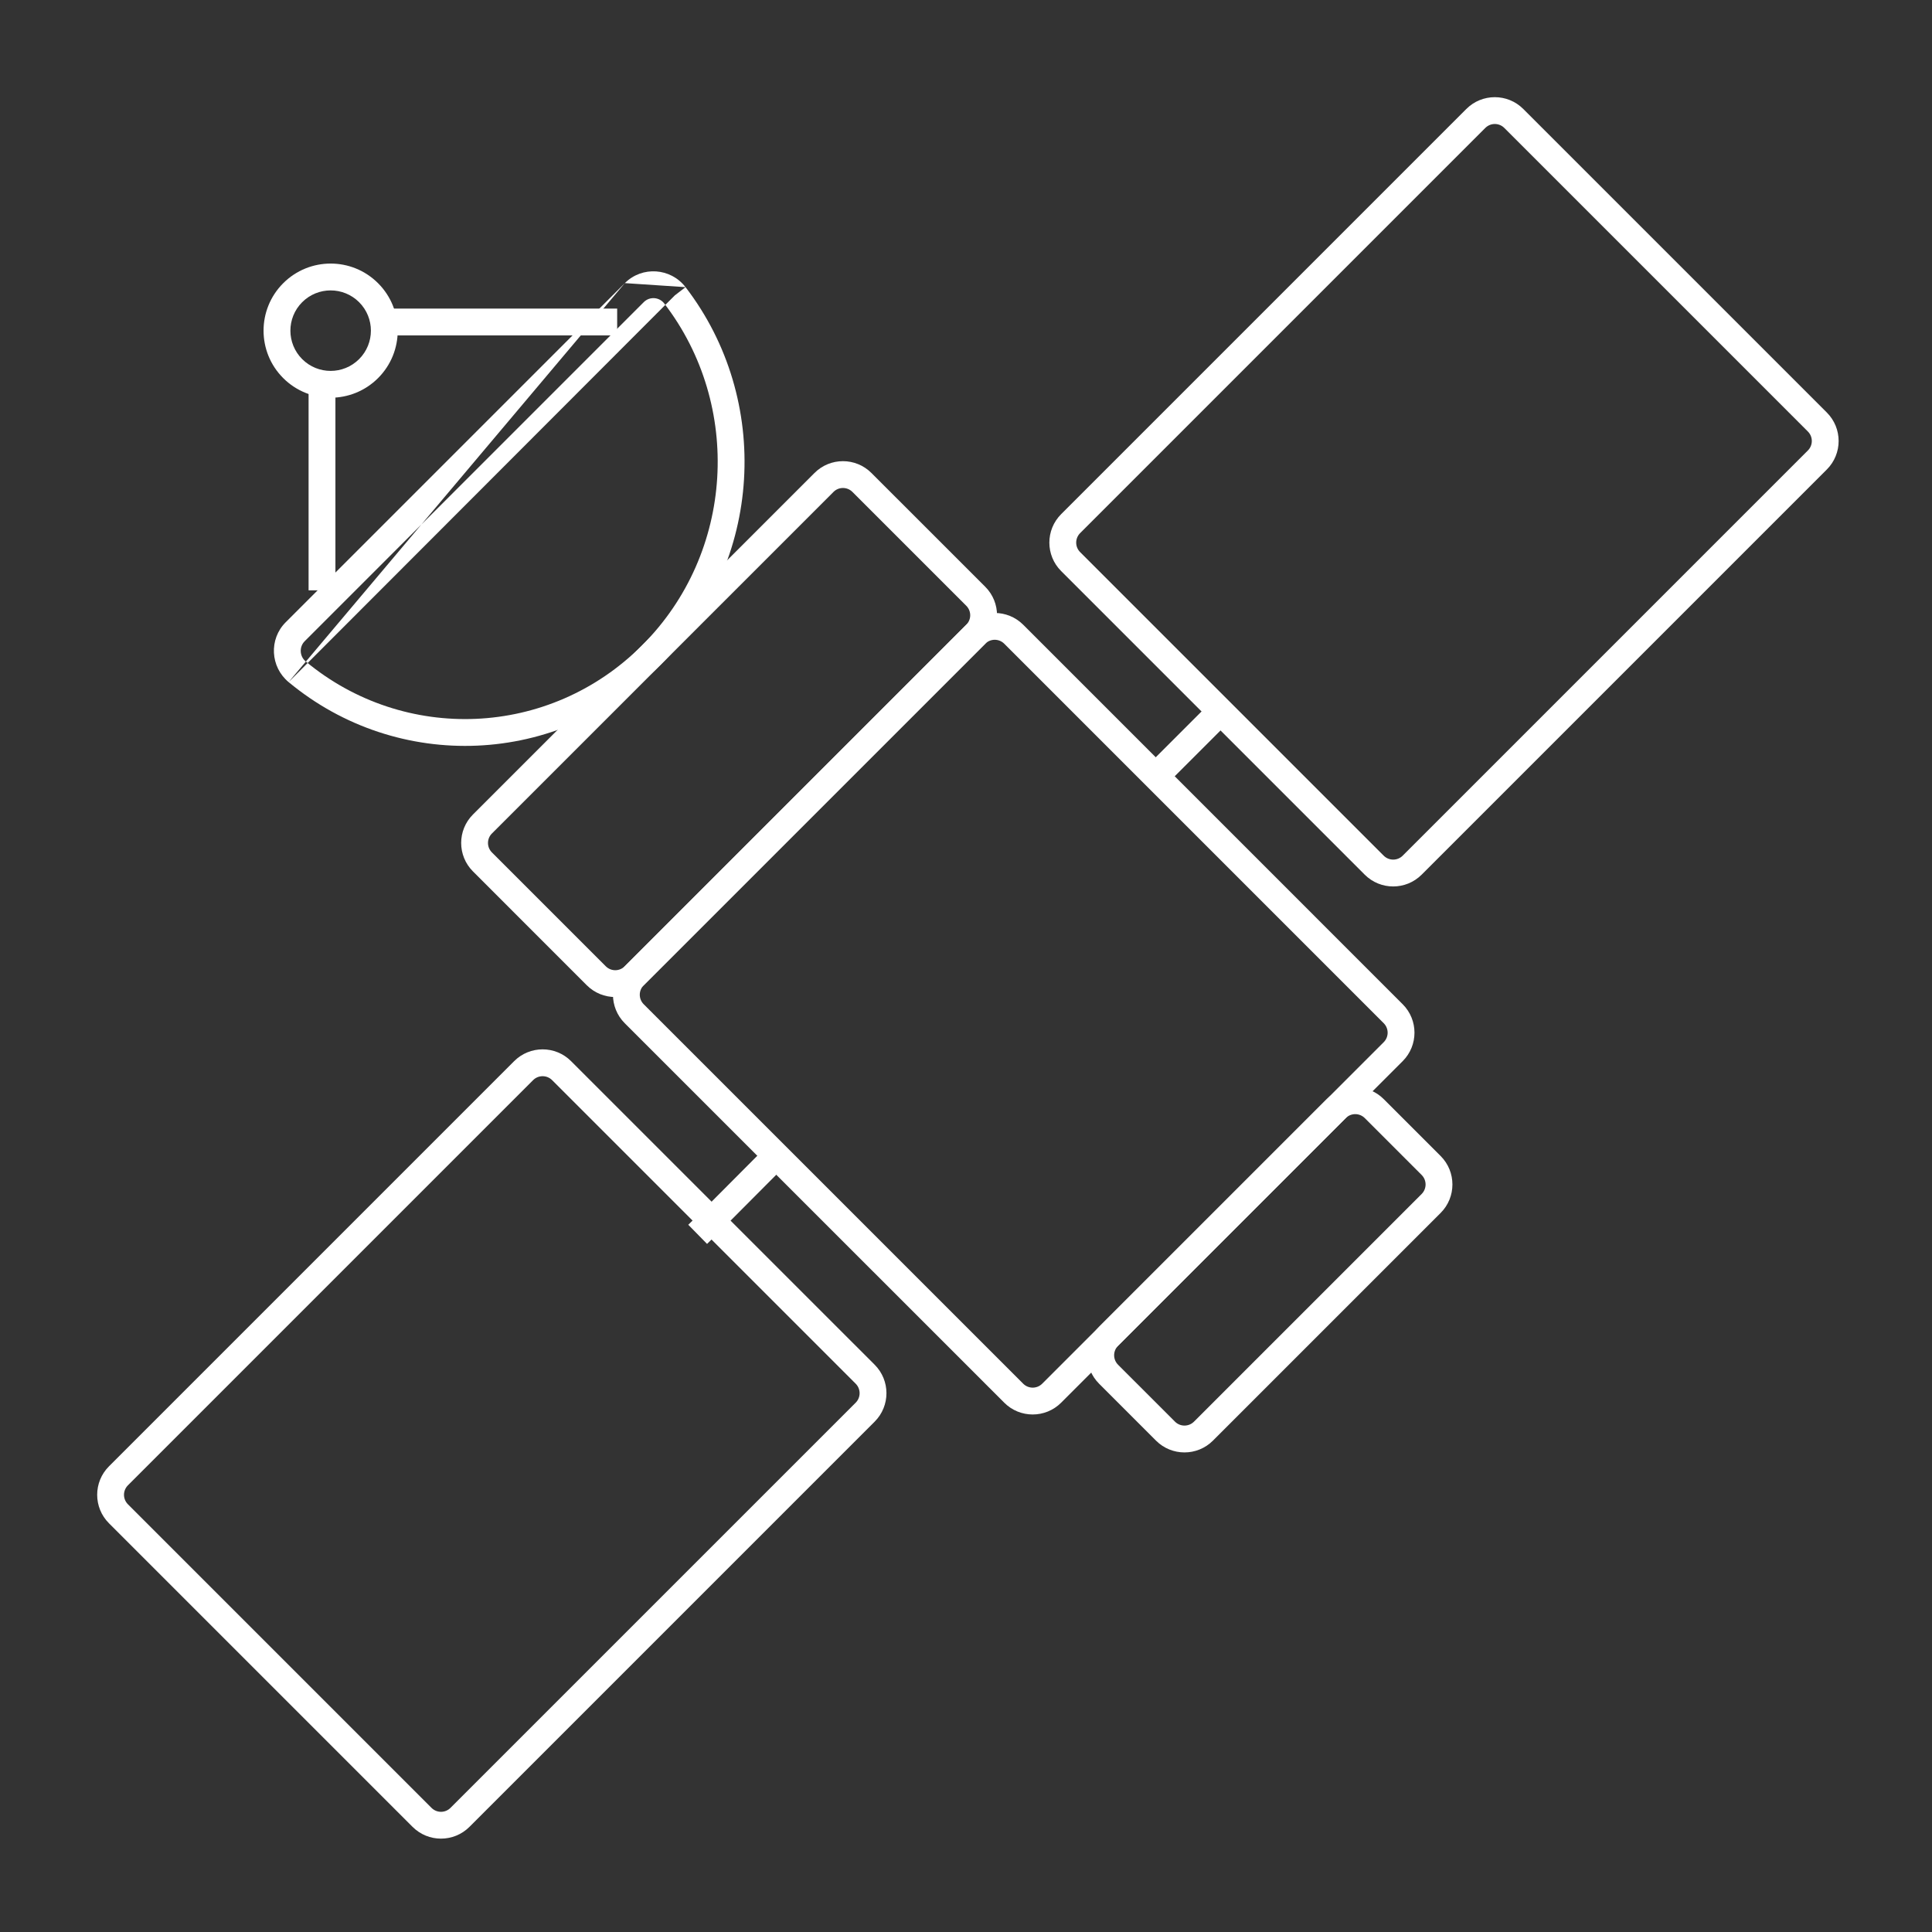 <?xml version="1.0" encoding="UTF-8"?>
<svg xmlns="http://www.w3.org/2000/svg" width="72" height="72" viewBox="0 0 72 72" fill="none">
  <rect x="0" y="0" width="72" height="72" fill="#333333" stroke="none"/>
  <path fill-rule="evenodd" clip-rule="evenodd" d="M42.716 28.576L45.146 26.146L45.853 26.854L43.423 29.284L42.716 28.576Z" fill="white"></path>
  <path fill-rule="evenodd" clip-rule="evenodd" d="M26.168 45.135L28.576 42.717L29.284 43.423L26.87 45.847L26.35 46.357L25.65 45.643L26.168 45.135Z" fill="white"></path>
  <path fill-rule="evenodd" clip-rule="evenodd" d="M11.5 22V14H12.5V22H11.5Z" fill="white"></path>
  <path fill-rule="evenodd" clip-rule="evenodd" d="M14 11.5H23V12.5H14V11.5Z" fill="white"></path>
  <path fill-rule="evenodd" clip-rule="evenodd" d="M25.548 10.701C24.995 9.981 23.93 9.907 23.286 10.551ZM10.755 25.419C10.075 24.855 10.016 23.821 10.647 23.19L23.286 10.551L23.286 10.551M25.152 11.005L25.548 10.701C28.763 14.884 28.448 20.946 24.635 24.758L24.281 24.405L24.635 24.758C20.81 28.583 14.816 28.792 10.755 25.419M23.993 11.258C23.993 11.258 23.993 11.258 23.993 11.258L11.354 23.897L11 23.544L11.354 23.897C11.146 24.106 11.16 24.456 11.393 24.65L11.393 24.65C15.061 27.696 20.471 27.508 23.928 24.051C27.38 20.599 27.668 15.101 24.755 11.31L24.755 11.31C24.568 11.066 24.208 11.043 23.993 11.258Z" fill="white"></path>
  <path fill-rule="evenodd" clip-rule="evenodd" d="M20.575 40.253C20.38 40.058 20.063 40.058 19.868 40.253L4.768 55.353C4.572 55.549 4.572 55.865 4.768 56.061L16.081 67.374C16.277 67.57 16.593 67.57 16.788 67.374L31.889 52.274C32.084 52.078 32.084 51.762 31.889 51.567M20.575 40.253C20.575 40.253 20.575 40.253 20.575 40.253L31.889 51.567ZM19.161 39.546C19.747 38.96 20.697 38.96 21.282 39.546L32.596 50.859C33.182 51.445 33.182 52.395 32.596 52.981L17.496 68.081C16.91 68.667 15.96 68.667 15.374 68.081L4.061 56.768C3.475 56.182 3.475 55.232 4.061 54.646L19.161 39.546Z" fill="white"></path>
  <path fill-rule="evenodd" clip-rule="evenodd" d="M56.061 4.768C55.865 4.572 55.549 4.572 55.353 4.768L40.253 19.868C40.058 20.064 40.058 20.38 40.253 20.575L51.567 31.889C51.762 32.084 52.078 32.084 52.274 31.889L67.374 16.788C67.57 16.593 67.57 16.277 67.374 16.081L56.061 4.768ZM54.646 4.061C55.232 3.475 56.182 3.475 56.768 4.061L68.081 15.374C68.667 15.96 68.667 16.91 68.081 17.496L52.981 32.596C52.395 33.182 51.445 33.182 50.859 32.596L39.546 21.282C38.96 20.697 38.96 19.747 39.546 19.161L54.646 4.061Z" fill="white"></path>
  <path fill-rule="evenodd" clip-rule="evenodd" d="M37.425 23.989C37.229 23.794 36.913 23.794 36.718 23.989L23.989 36.718C23.794 36.913 23.794 37.229 23.989 37.425L38.132 51.567C38.327 51.762 38.644 51.762 38.839 51.567L51.567 38.839C51.762 38.644 51.762 38.327 51.567 38.132L37.425 23.989ZM36.01 23.282C36.596 22.697 37.546 22.697 38.132 23.282L52.274 37.425C52.86 38.01 52.86 38.96 52.274 39.546L39.546 52.274C38.96 52.86 38.01 52.86 37.425 52.274L23.282 38.132C22.697 37.546 22.697 36.596 23.282 36.01L36.01 23.282Z" fill="white"></path>
  <path fill-rule="evenodd" clip-rule="evenodd" d="M31.768 18.333C31.573 18.137 31.256 18.137 31.061 18.333L18.333 31.061C18.137 31.256 18.137 31.573 18.333 31.768L17.98 32.121L18.333 31.768L22.575 36.01C22.771 36.206 23.087 36.206 23.282 36.01L36.01 23.282C36.206 23.087 36.206 22.771 36.01 22.575L31.768 18.333L32.121 17.98L31.768 18.333ZM32.475 17.626C31.889 17.04 30.939 17.04 30.354 17.626L17.626 30.354C17.04 30.939 17.04 31.889 17.626 32.475L21.868 36.718L22.222 36.364L21.868 36.718C22.454 37.303 23.404 37.303 23.989 36.718L36.718 23.989C37.303 23.404 37.303 22.454 36.718 21.868L36.364 22.222L36.718 21.868L32.475 17.626Z" fill="white"></path>
  <path fill-rule="evenodd" clip-rule="evenodd" d="M50.86 41.667C50.664 41.472 50.348 41.472 50.153 41.667L41.667 50.153C41.472 50.348 41.472 50.664 41.667 50.86L43.788 52.981C43.788 52.981 43.788 52.981 43.788 52.981C43.984 53.176 44.3 53.176 44.496 52.981L52.981 44.496C53.176 44.3 53.176 43.984 52.981 43.788C52.981 43.788 52.981 43.788 52.981 43.788L50.86 41.667ZM49.445 40.96C50.031 40.374 50.981 40.374 51.567 40.96L53.688 43.081L53.688 43.081C54.274 43.667 54.274 44.617 53.688 45.203L45.203 53.688C44.617 54.274 43.667 54.274 43.081 53.688L43.081 53.688L40.96 51.567C40.374 50.981 40.374 50.031 40.96 49.445L49.445 40.96Z" fill="white"></path>
  <path fill-rule="evenodd" clip-rule="evenodd" d="M11.261 11.262C10.676 11.847 10.676 12.797 11.261 13.383C11.847 13.969 12.797 13.969 13.383 13.383C13.969 12.797 13.969 11.847 13.383 11.262C12.797 10.676 11.847 10.676 11.261 11.262ZM10.554 14.09C9.578 13.114 9.578 11.531 10.554 10.555C11.531 9.578 13.114 9.578 14.09 10.555C15.066 11.531 15.066 13.114 14.09 14.09C13.114 15.066 11.531 15.066 10.554 14.09Z" fill="white"></path>
</svg>
